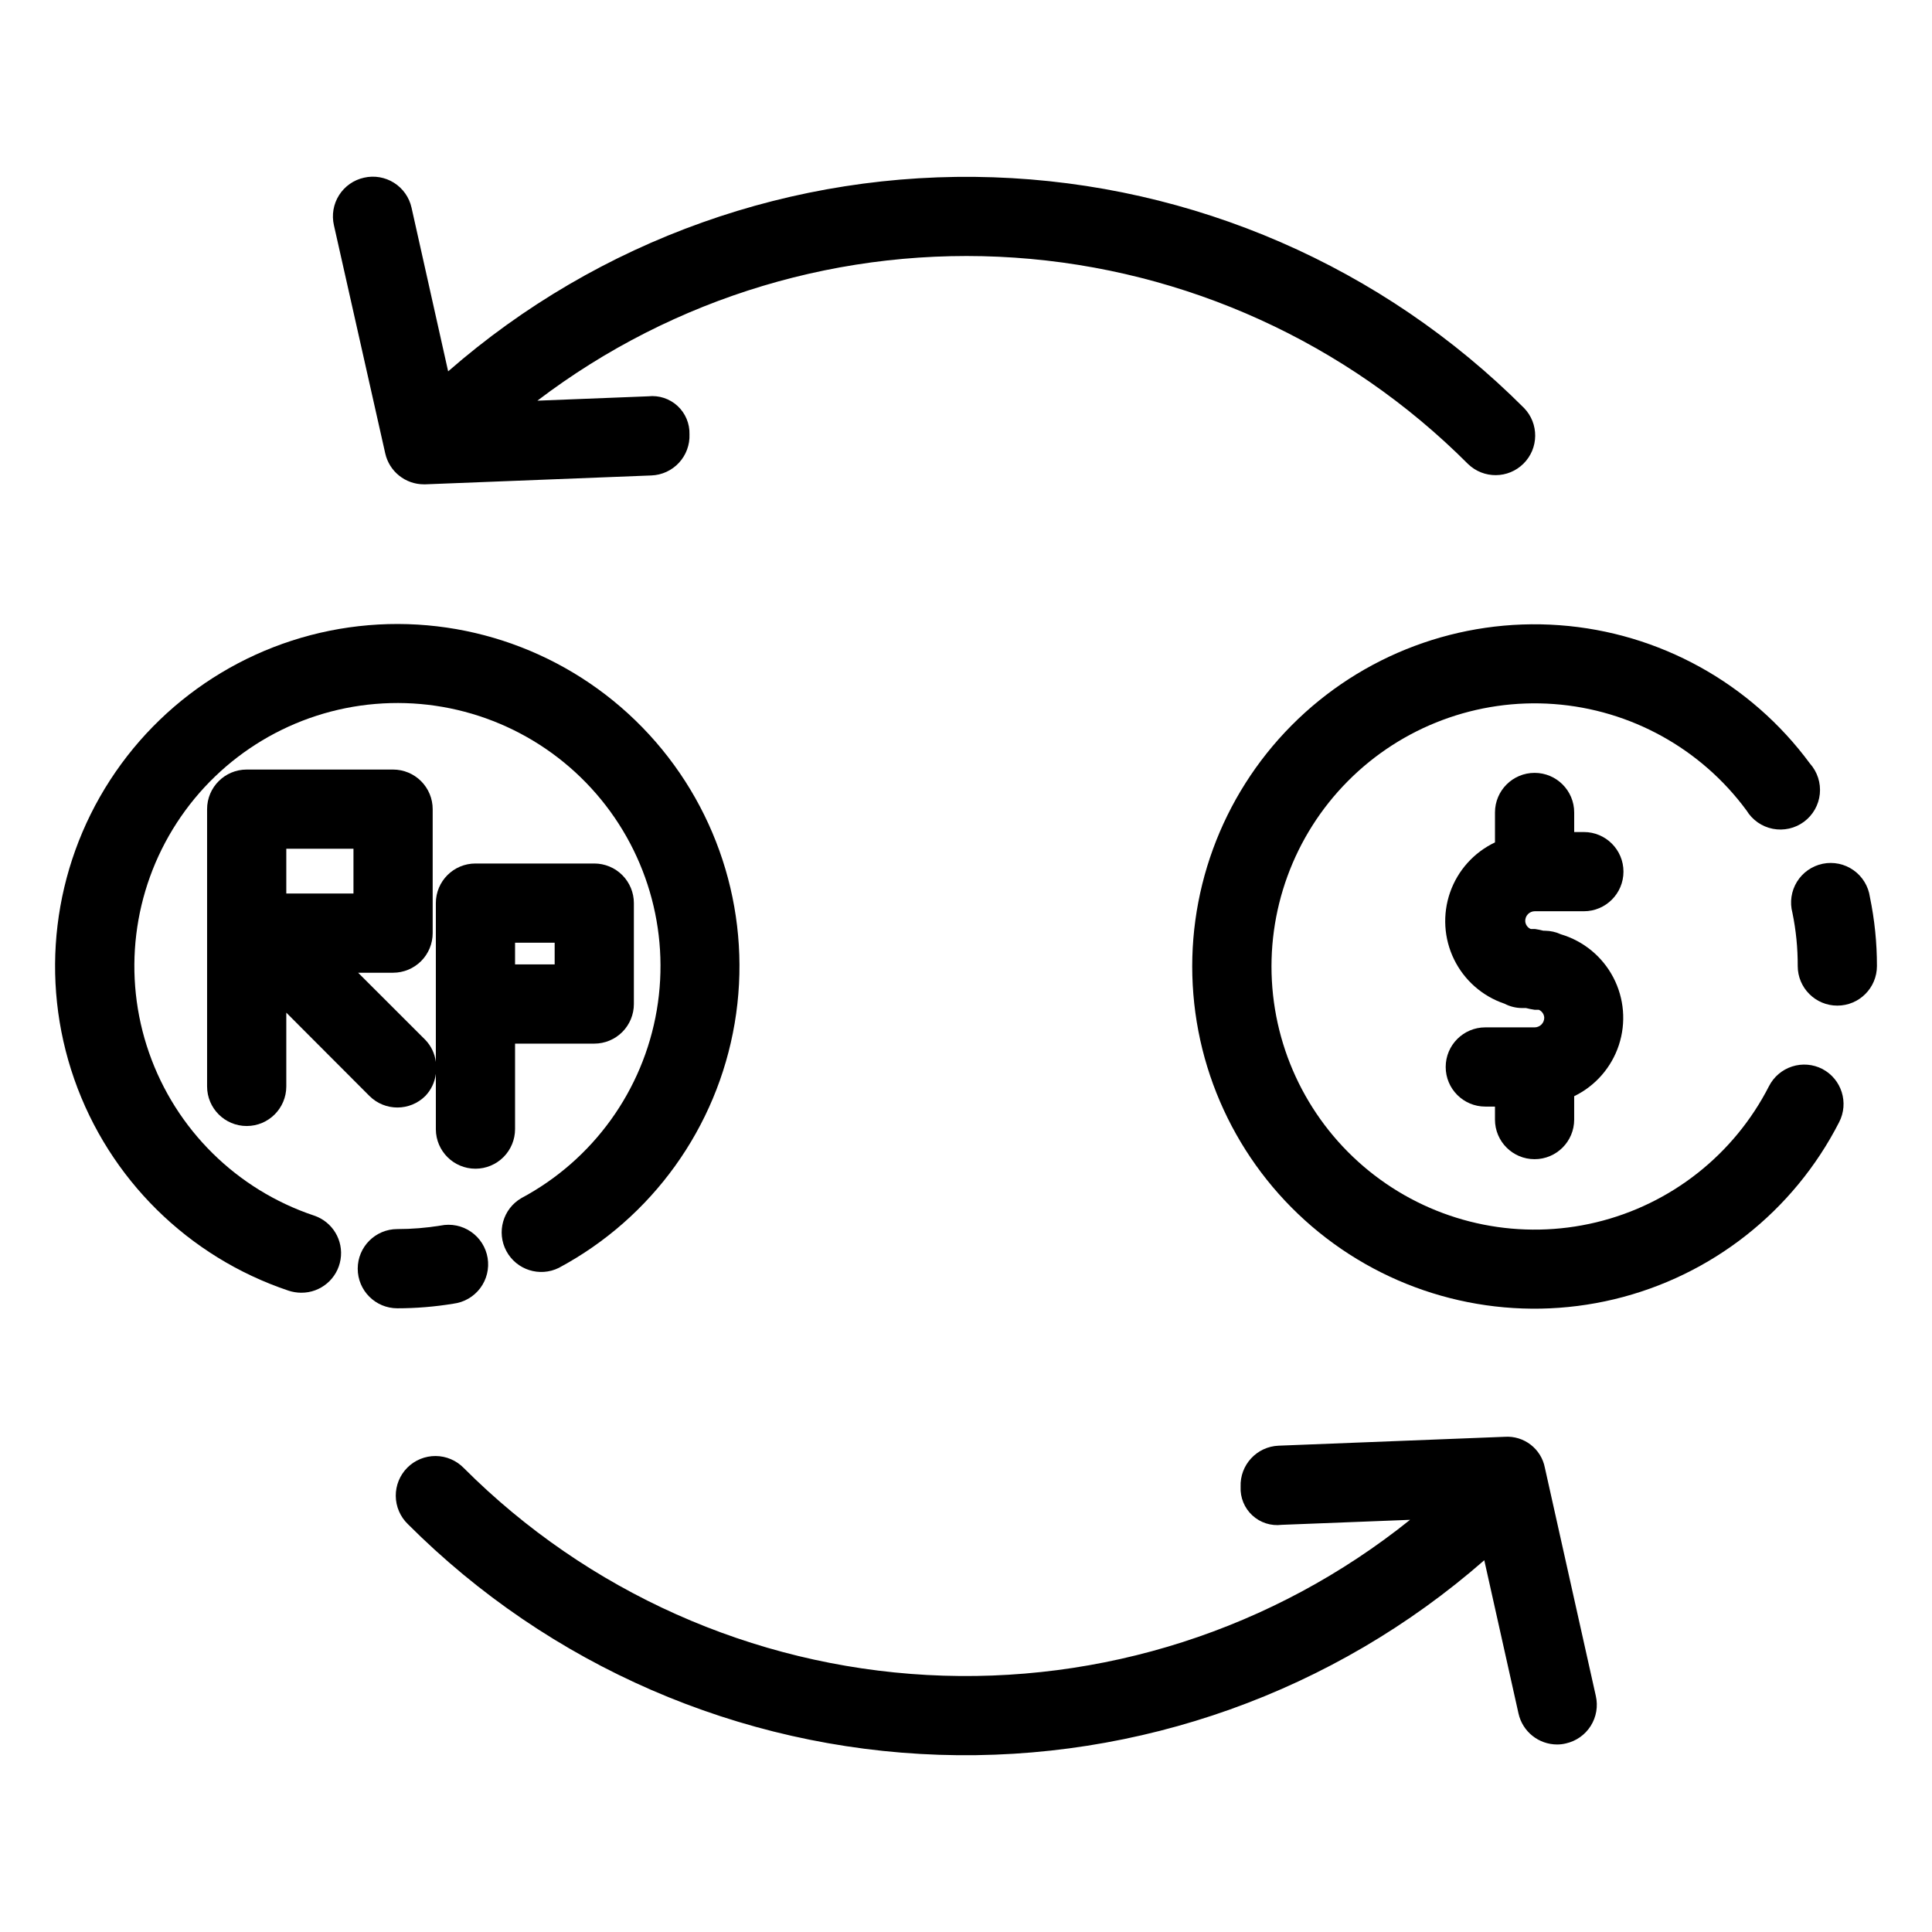 <?xml version="1.0" encoding="UTF-8"?>
<!-- Uploaded to: ICON Repo, www.iconrepo.com, Generator: ICON Repo Mixer Tools -->
<svg fill="#000000" width="800px" height="800px" version="1.1" viewBox="144 144 512 512" xmlns="http://www.w3.org/2000/svg">
 <g>
  <path d="m639.54 381.7c-0.41-2.863-1.984-5.43-4.348-7.094-2.367-1.668-5.312-2.281-8.145-1.703-2.832 0.582-5.301 2.305-6.824 4.762-1.52 2.461-1.961 5.438-1.215 8.23 0.957 4.641 1.426 9.371 1.406 14.109 0 5.797 4.699 10.496 10.496 10.496s10.496-4.699 10.496-10.496c0.008-6.152-0.621-12.285-1.867-18.305z"/>
  <path d="m626.95 427.29c-2.481-1.277-5.367-1.516-8.02-0.66-2.656 0.855-4.863 2.731-6.129 5.215-9.266 18.145-26.004 31.328-45.812 36.086-19.805 4.762-40.707 0.621-57.203-11.328-16.5-11.949-26.945-30.52-28.598-50.824-1.652-20.305 5.66-40.316 20.008-54.773 14.352-14.461 34.309-21.922 54.625-20.426 20.316 1.5 38.961 11.805 51.039 28.215 1.531 2.519 4.055 4.277 6.949 4.844 2.898 0.566 5.898-0.109 8.27-1.867 2.367-1.758 3.891-4.43 4.191-7.367 0.297-2.934-0.652-5.859-2.617-8.059-15.711-21.328-39.957-34.719-66.371-36.66-26.418-1.941-52.359 7.766-71.016 26.566s-28.164 44.82-26.016 71.219c2.144 26.402 15.723 50.543 37.172 66.086 21.445 15.543 48.617 20.934 74.371 14.754 25.758-6.18 47.523-23.309 59.582-46.895 2.664-5.125 0.684-11.438-4.426-14.125z"/>
  <path d="m264.16 489.49c2.832-0.352 5.402-1.844 7.113-4.129 1.711-2.285 2.414-5.172 1.953-7.988-0.465-2.82-2.055-5.328-4.41-6.945-2.352-1.621-5.262-2.211-8.059-1.637-3.789 0.617-7.621 0.926-11.461 0.926-5.797 0-10.496 4.699-10.496 10.496 0 5.797 4.699 10.496 10.496 10.496 4.981 0 9.949-0.41 14.863-1.219z"/>
  <path d="m227.17 466.12c-20.438-6.852-36.559-22.77-43.664-43.121-7.106-20.352-4.398-42.844 7.336-60.926 11.734-18.086 31.172-29.723 52.652-31.523 21.48-1.805 42.586 6.43 57.168 22.305 14.582 15.871 21.004 37.598 17.391 58.852-3.613 21.25-16.855 39.633-35.863 49.793-4.902 2.836-6.672 9.051-3.996 14.043 2.672 4.992 8.828 6.965 13.902 4.453 24.715-13.238 41.918-37.16 46.598-64.805 4.684-27.641-3.688-55.895-22.664-76.531-18.98-20.633-46.438-31.328-74.375-28.973-27.938 2.359-53.211 17.508-68.465 41.031-15.25 23.523-18.766 52.781-9.52 79.246 9.25 26.469 30.219 47.168 56.801 56.078 1.078 0.352 2.207 0.535 3.34 0.543 5.172 0.043 9.602-3.691 10.438-8.797 0.84-5.102-2.164-10.055-7.078-11.668z"/>
  <path d="m550.7 385.49h13.039c5.797 0 10.496-4.699 10.496-10.496s-4.699-10.496-10.496-10.496h-2.562v-5.184c0-5.797-4.699-10.496-10.496-10.496-5.797 0-10.496 4.699-10.496 10.496v7.934c-5.574 2.644-9.855 7.41-11.895 13.234-2.035 5.824-1.66 12.219 1.047 17.762 2.707 5.543 7.519 9.773 13.367 11.746 1.414 0.738 2.981 1.133 4.574 1.152h1.113c0.754 0.195 1.52 0.352 2.289 0.461h1.113c0.844 0.363 1.41 1.18 1.449 2.102 0 0.68-0.27 1.328-0.75 1.809-0.48 0.48-1.133 0.75-1.812 0.75h-13.059c-5.797 0-10.496 4.699-10.496 10.496s4.699 10.496 10.496 10.496h2.562v3.445c0 5.797 4.699 10.496 10.496 10.496 5.797 0 10.496-4.699 10.496-10.496v-6.195c5.617-2.727 9.887-7.613 11.84-13.543 1.953-5.934 1.422-12.402-1.473-17.934s-7.906-9.656-13.895-11.43c-1.316-0.605-2.746-0.926-4.199-0.945h-0.418c-0.746-0.195-1.504-0.348-2.269-0.461h-1.113 0.004c-0.844-0.367-1.406-1.18-1.449-2.098-0.016-0.68 0.238-1.336 0.707-1.824 0.469-0.488 1.113-0.77 1.789-0.781z"/>
  <path d="m270 453.72c2.781 0 5.453-1.105 7.422-3.074s3.074-4.641 3.074-7.422v-22.652h20.992c2.781 0 5.453-1.105 7.422-3.074 1.965-1.969 3.074-4.637 3.074-7.422v-26.742c0-2.785-1.109-5.453-3.074-7.422-1.969-1.969-4.641-3.074-7.422-3.074h-31.488c-5.797 0-10.496 4.699-10.496 10.496v42.09-0.004c-0.277-2.191-1.25-4.234-2.773-5.832l-17.82-17.801h9.258v-0.004c2.781 0 5.453-1.105 7.422-3.074s3.074-4.637 3.074-7.422v-32.852c0-2.781-1.105-5.453-3.074-7.422s-4.641-3.074-7.422-3.074h-38.793c-5.797 0-10.496 4.699-10.496 10.496v73.473c0 5.797 4.699 10.496 10.496 10.496s10.496-4.699 10.496-10.496v-19.543l22.02 22.062c4.098 4.098 10.742 4.098 14.84 0 1.523-1.598 2.496-3.644 2.773-5.836v14.695c0.035 5.769 4.723 10.434 10.496 10.434zm10.496-59.891h10.496v5.75h-10.496zm-42.824-13.035-17.801-0.004v-11.859h17.801z"/>
  <path d="m246.09 264.14c1.07 4.797 5.328 8.211 10.242 8.211h0.418l59.871-2.352c2.785-0.105 5.414-1.312 7.309-3.356s2.898-4.758 2.789-7.539c0.086-2.848-1.07-5.594-3.164-7.527-2.094-1.93-4.918-2.863-7.75-2.551l-29.391 1.156c36.18-27.523 81.117-40.992 126.47-37.902 45.355 3.09 88.051 22.52 120.17 54.695 4.117 3.977 10.664 3.922 14.711-0.129 4.051-4.047 4.109-10.594 0.129-14.715-37.43-37.484-87.707-59.344-140.65-61.148-52.941-1.805-104.59 16.582-144.48 51.43l-9.699-43.367c-0.605-2.731-2.277-5.109-4.641-6.602-2.367-1.492-5.231-1.98-7.957-1.355-2.734 0.602-5.113 2.269-6.613 4.637-1.496 2.363-1.988 5.231-1.363 7.957z"/>
  <path d="m553.41 532.98c-0.965-5.043-5.547-8.566-10.664-8.211l-59.891 2.352c-5.793 0.23-10.301 5.106-10.078 10.895-0.133 2.859 1.004 5.633 3.102 7.574 2.102 1.945 4.953 2.859 7.793 2.504l34.008-1.324c-36.145 29.004-81.723 43.645-128 41.117-46.273-2.531-89.984-22.051-122.75-54.824-1.957-2.023-4.644-3.18-7.457-3.203-2.816-0.023-5.523 1.082-7.516 3.074-1.988 1.992-3.098 4.699-3.074 7.512 0.027 2.816 1.18 5.504 3.207 7.461 37.453 37.5 87.766 59.355 140.74 61.133 52.973 1.777 104.64-16.656 144.52-51.562l9.07 40.621c1.07 4.797 5.328 8.207 10.246 8.207 0.77 0 1.539-0.09 2.285-0.273 2.731-0.605 5.109-2.277 6.602-4.641 1.492-2.363 1.98-5.227 1.355-7.953z"/>
 </g>
</svg>